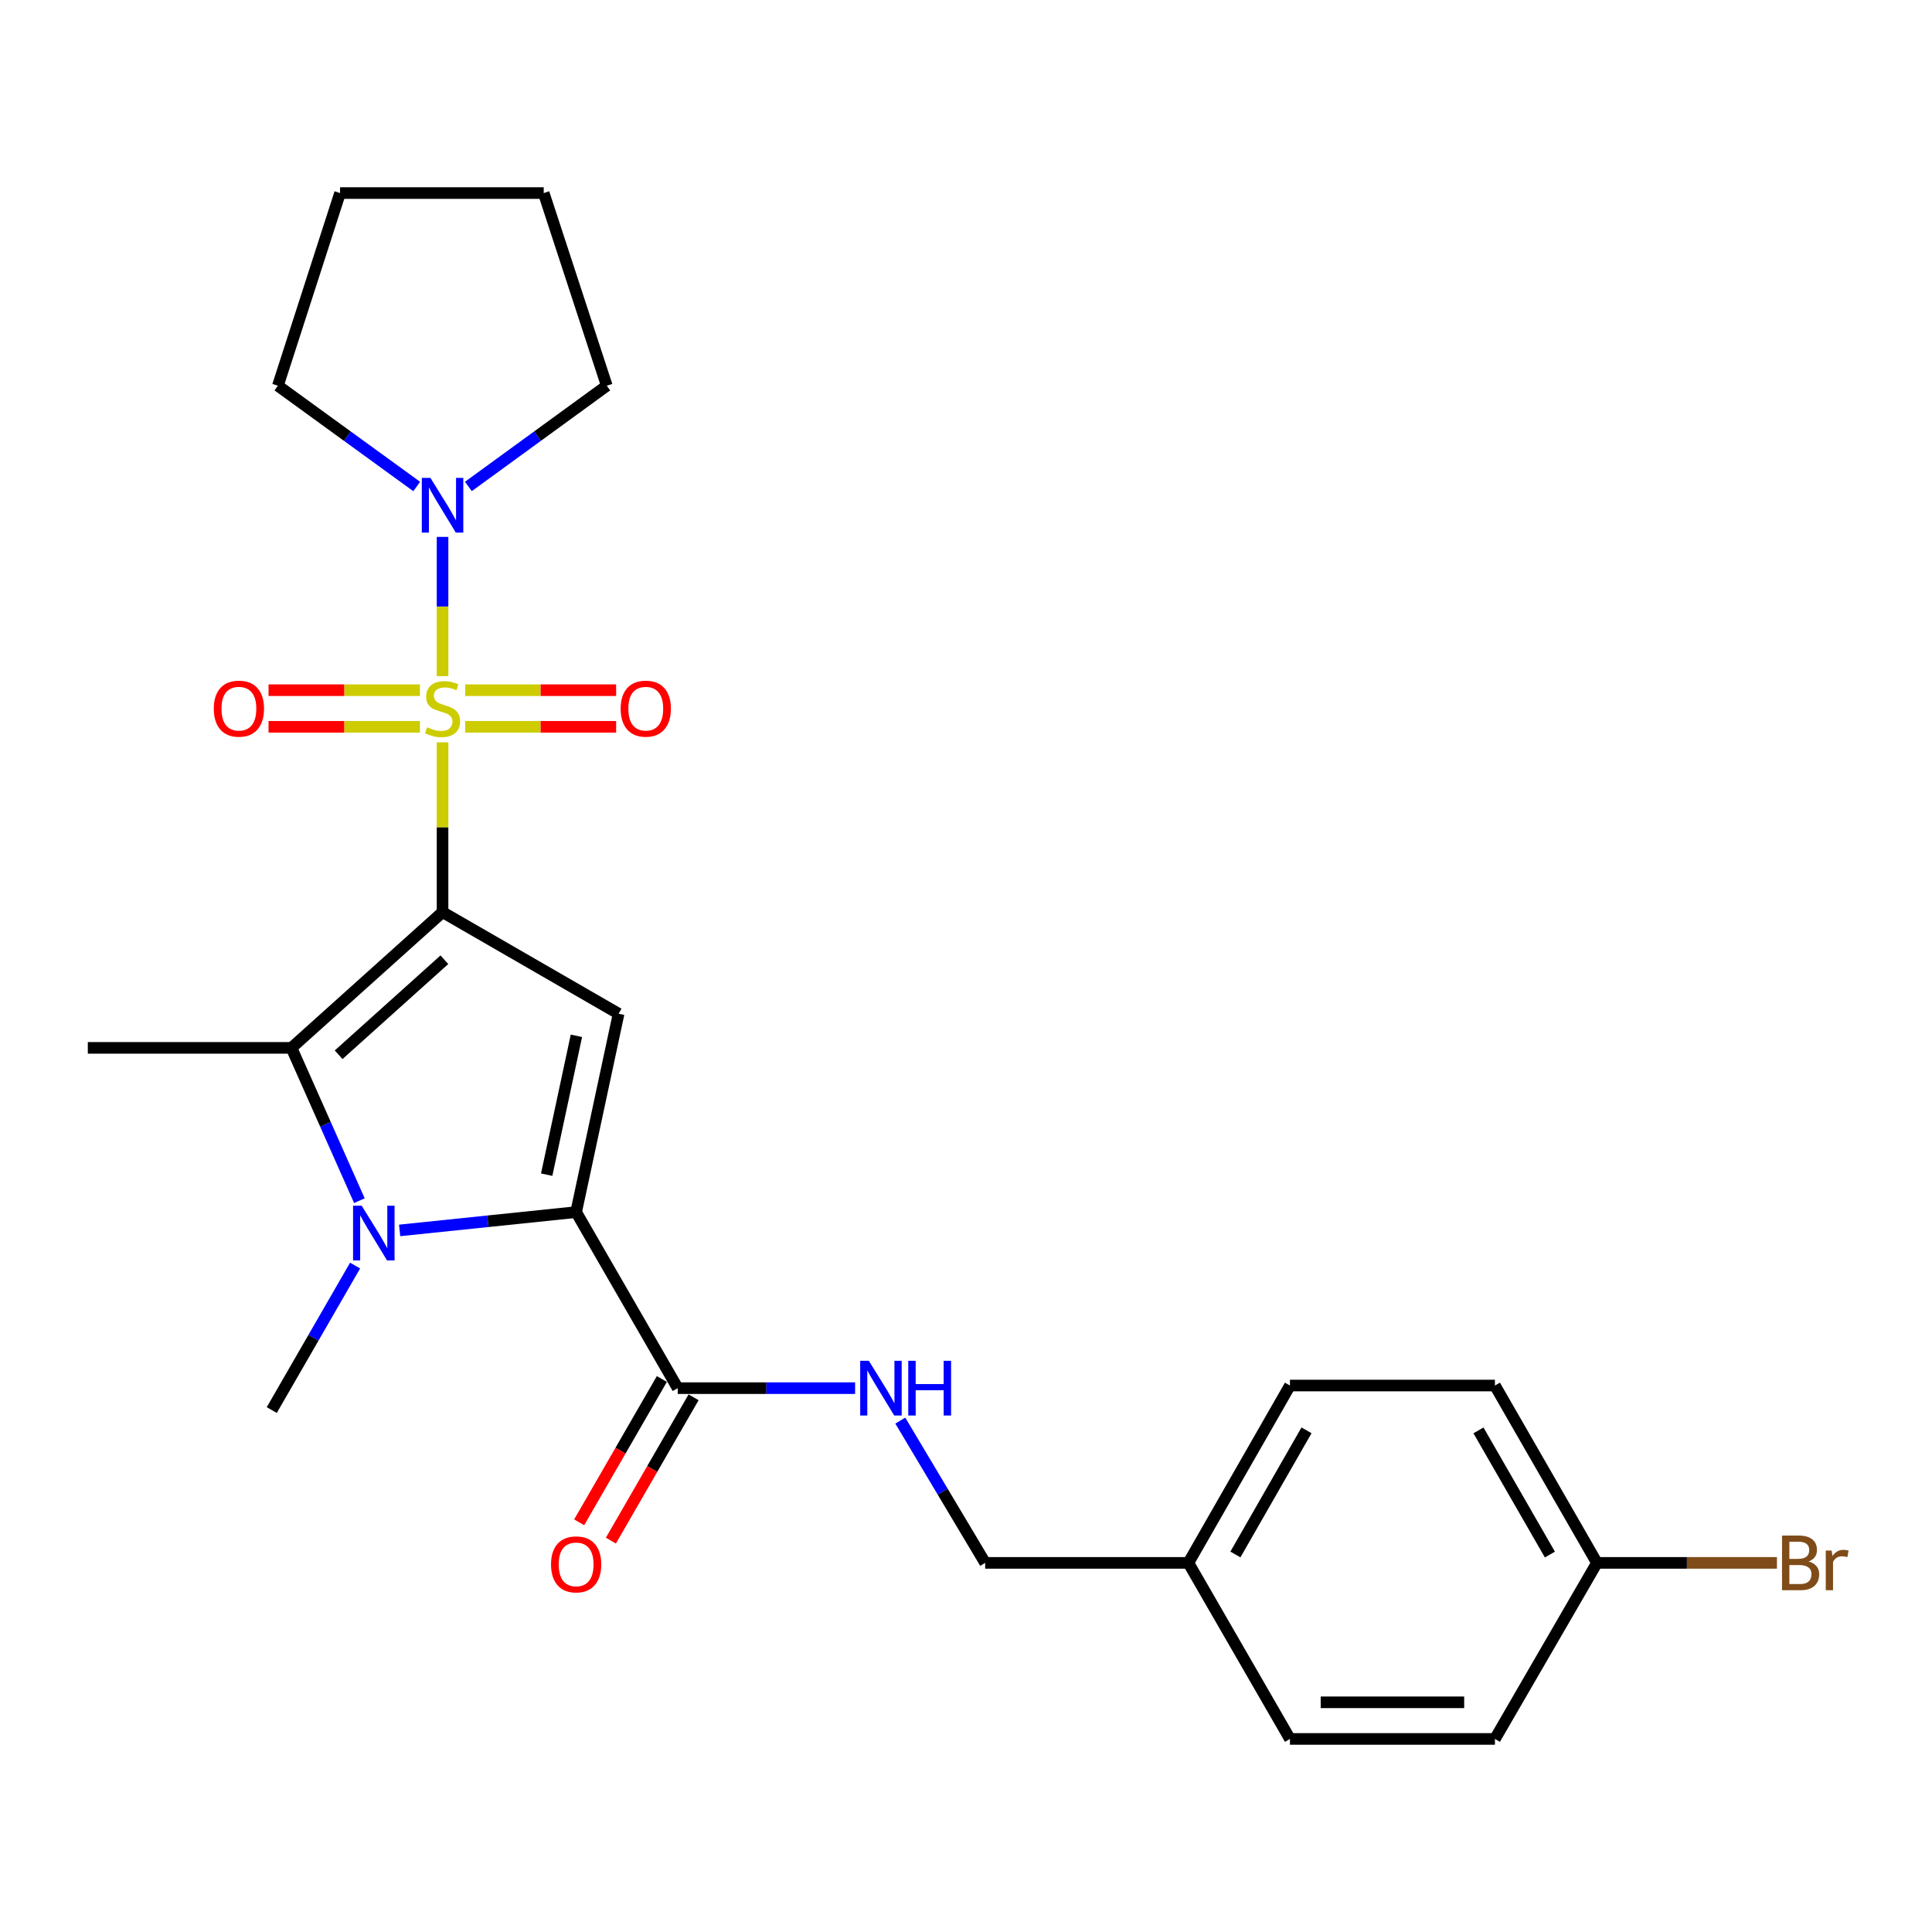 <?xml version='1.0' encoding='iso-8859-1'?>
<svg version='1.1' baseProfile='full'
              xmlns='http://www.w3.org/2000/svg'
                      xmlns:rdkit='http://www.rdkit.org/xml'
                      xmlns:xlink='http://www.w3.org/1999/xlink'
                  xml:space='preserve'
width='1000px' height='1000px' viewBox='0 0 1000 1000'>
<!-- END OF HEADER -->
<rect style='opacity:1.0;fill:#FFFFFF;stroke:none' width='1000' height='1000' x='0' y='0'> </rect>
<path class='bond-0' d='M 229.064,472.118 L 229.064,428.176' style='fill:none;fill-rule:evenodd;stroke:#000000;stroke-width:6px;stroke-linecap:butt;stroke-linejoin:miter;stroke-opacity:1' />
<path class='bond-0' d='M 229.064,428.176 L 229.064,384.235' style='fill:none;fill-rule:evenodd;stroke:#CCCC00;stroke-width:6px;stroke-linecap:butt;stroke-linejoin:miter;stroke-opacity:1' />
<path class='bond-1' d='M 229.064,472.118 L 320.189,524.701' style='fill:none;fill-rule:evenodd;stroke:#000000;stroke-width:6px;stroke-linecap:butt;stroke-linejoin:miter;stroke-opacity:1' />
<path class='bond-4' d='M 229.064,472.118 L 150.874,542.376' style='fill:none;fill-rule:evenodd;stroke:#000000;stroke-width:6px;stroke-linecap:butt;stroke-linejoin:miter;stroke-opacity:1' />
<path class='bond-4' d='M 230.008,496.76 L 175.275,545.941' style='fill:none;fill-rule:evenodd;stroke:#000000;stroke-width:6px;stroke-linecap:butt;stroke-linejoin:miter;stroke-opacity:1' />
<path class='bond-5' d='M 229.064,349.97 L 229.064,313.931' style='fill:none;fill-rule:evenodd;stroke:#CCCC00;stroke-width:6px;stroke-linecap:butt;stroke-linejoin:miter;stroke-opacity:1' />
<path class='bond-5' d='M 229.064,313.931 L 229.064,277.893' style='fill:none;fill-rule:evenodd;stroke:#0000FF;stroke-width:6px;stroke-linecap:butt;stroke-linejoin:miter;stroke-opacity:1' />
<path class='bond-7' d='M 217.349,357.24 L 178.173,357.24' style='fill:none;fill-rule:evenodd;stroke:#CCCC00;stroke-width:6px;stroke-linecap:butt;stroke-linejoin:miter;stroke-opacity:1' />
<path class='bond-7' d='M 178.173,357.24 L 138.998,357.24' style='fill:none;fill-rule:evenodd;stroke:#FF0000;stroke-width:6px;stroke-linecap:butt;stroke-linejoin:miter;stroke-opacity:1' />
<path class='bond-7' d='M 217.349,376.2 L 178.173,376.2' style='fill:none;fill-rule:evenodd;stroke:#CCCC00;stroke-width:6px;stroke-linecap:butt;stroke-linejoin:miter;stroke-opacity:1' />
<path class='bond-7' d='M 178.173,376.2 L 138.998,376.2' style='fill:none;fill-rule:evenodd;stroke:#FF0000;stroke-width:6px;stroke-linecap:butt;stroke-linejoin:miter;stroke-opacity:1' />
<path class='bond-8' d='M 240.774,376.2 L 279.844,376.2' style='fill:none;fill-rule:evenodd;stroke:#CCCC00;stroke-width:6px;stroke-linecap:butt;stroke-linejoin:miter;stroke-opacity:1' />
<path class='bond-8' d='M 279.844,376.2 L 318.914,376.2' style='fill:none;fill-rule:evenodd;stroke:#FF0000;stroke-width:6px;stroke-linecap:butt;stroke-linejoin:miter;stroke-opacity:1' />
<path class='bond-8' d='M 240.774,357.24 L 279.844,357.24' style='fill:none;fill-rule:evenodd;stroke:#CCCC00;stroke-width:6px;stroke-linecap:butt;stroke-linejoin:miter;stroke-opacity:1' />
<path class='bond-8' d='M 279.844,357.24 L 318.914,357.24' style='fill:none;fill-rule:evenodd;stroke:#FF0000;stroke-width:6px;stroke-linecap:butt;stroke-linejoin:miter;stroke-opacity:1' />
<path class='bond-2' d='M 320.189,524.701 L 298.206,627.382' style='fill:none;fill-rule:evenodd;stroke:#000000;stroke-width:6px;stroke-linecap:butt;stroke-linejoin:miter;stroke-opacity:1' />
<path class='bond-2' d='M 298.351,536.134 L 282.963,608.01' style='fill:none;fill-rule:evenodd;stroke:#000000;stroke-width:6px;stroke-linecap:butt;stroke-linejoin:miter;stroke-opacity:1' />
<path class='bond-6' d='M 298.206,627.382 L 350.789,718.507' style='fill:none;fill-rule:evenodd;stroke:#000000;stroke-width:6px;stroke-linecap:butt;stroke-linejoin:miter;stroke-opacity:1' />
<path class='bond-25' d='M 298.206,627.382 L 252.53,632.123' style='fill:none;fill-rule:evenodd;stroke:#000000;stroke-width:6px;stroke-linecap:butt;stroke-linejoin:miter;stroke-opacity:1' />
<path class='bond-25' d='M 252.53,632.123 L 206.854,636.864' style='fill:none;fill-rule:evenodd;stroke:#0000FF;stroke-width:6px;stroke-linecap:butt;stroke-linejoin:miter;stroke-opacity:1' />
<path class='bond-3' d='M 186.023,621.469 L 168.448,581.923' style='fill:none;fill-rule:evenodd;stroke:#0000FF;stroke-width:6px;stroke-linecap:butt;stroke-linejoin:miter;stroke-opacity:1' />
<path class='bond-3' d='M 168.448,581.923 L 150.874,542.376' style='fill:none;fill-rule:evenodd;stroke:#000000;stroke-width:6px;stroke-linecap:butt;stroke-linejoin:miter;stroke-opacity:1' />
<path class='bond-11' d='M 183.793,655.055 L 162.23,692.453' style='fill:none;fill-rule:evenodd;stroke:#0000FF;stroke-width:6px;stroke-linecap:butt;stroke-linejoin:miter;stroke-opacity:1' />
<path class='bond-11' d='M 162.23,692.453 L 140.667,729.851' style='fill:none;fill-rule:evenodd;stroke:#000000;stroke-width:6px;stroke-linecap:butt;stroke-linejoin:miter;stroke-opacity:1' />
<path class='bond-13' d='M 150.874,542.376 L 45.455,542.376' style='fill:none;fill-rule:evenodd;stroke:#000000;stroke-width:6px;stroke-linecap:butt;stroke-linejoin:miter;stroke-opacity:1' />
<path class='bond-19' d='M 242.432,251.791 L 278.251,225.72' style='fill:none;fill-rule:evenodd;stroke:#0000FF;stroke-width:6px;stroke-linecap:butt;stroke-linejoin:miter;stroke-opacity:1' />
<path class='bond-19' d='M 278.251,225.72 L 314.069,199.648' style='fill:none;fill-rule:evenodd;stroke:#000000;stroke-width:6px;stroke-linecap:butt;stroke-linejoin:miter;stroke-opacity:1' />
<path class='bond-20' d='M 215.691,251.813 L 179.764,225.731' style='fill:none;fill-rule:evenodd;stroke:#0000FF;stroke-width:6px;stroke-linecap:butt;stroke-linejoin:miter;stroke-opacity:1' />
<path class='bond-20' d='M 179.764,225.731 L 143.837,199.648' style='fill:none;fill-rule:evenodd;stroke:#000000;stroke-width:6px;stroke-linecap:butt;stroke-linejoin:miter;stroke-opacity:1' />
<path class='bond-9' d='M 350.789,718.507 L 396.698,718.507' style='fill:none;fill-rule:evenodd;stroke:#000000;stroke-width:6px;stroke-linecap:butt;stroke-linejoin:miter;stroke-opacity:1' />
<path class='bond-9' d='M 396.698,718.507 L 442.607,718.507' style='fill:none;fill-rule:evenodd;stroke:#0000FF;stroke-width:6px;stroke-linecap:butt;stroke-linejoin:miter;stroke-opacity:1' />
<path class='bond-10' d='M 342.578,713.769 L 321.177,750.856' style='fill:none;fill-rule:evenodd;stroke:#000000;stroke-width:6px;stroke-linecap:butt;stroke-linejoin:miter;stroke-opacity:1' />
<path class='bond-10' d='M 321.177,750.856 L 299.776,787.944' style='fill:none;fill-rule:evenodd;stroke:#FF0000;stroke-width:6px;stroke-linecap:butt;stroke-linejoin:miter;stroke-opacity:1' />
<path class='bond-10' d='M 359,723.245 L 337.599,760.332' style='fill:none;fill-rule:evenodd;stroke:#000000;stroke-width:6px;stroke-linecap:butt;stroke-linejoin:miter;stroke-opacity:1' />
<path class='bond-10' d='M 337.599,760.332 L 316.198,797.42' style='fill:none;fill-rule:evenodd;stroke:#FF0000;stroke-width:6px;stroke-linecap:butt;stroke-linejoin:miter;stroke-opacity:1' />
<path class='bond-12' d='M 465.992,735.299 L 487.955,772.123' style='fill:none;fill-rule:evenodd;stroke:#0000FF;stroke-width:6px;stroke-linecap:butt;stroke-linejoin:miter;stroke-opacity:1' />
<path class='bond-12' d='M 487.955,772.123 L 509.918,808.947' style='fill:none;fill-rule:evenodd;stroke:#000000;stroke-width:6px;stroke-linecap:butt;stroke-linejoin:miter;stroke-opacity:1' />
<path class='bond-15' d='M 509.918,808.947 L 615.106,808.947' style='fill:none;fill-rule:evenodd;stroke:#000000;stroke-width:6px;stroke-linecap:butt;stroke-linejoin:miter;stroke-opacity:1' />
<path class='bond-14' d='M 826.576,808.947 L 773.772,717.148' style='fill:none;fill-rule:evenodd;stroke:#000000;stroke-width:6px;stroke-linecap:butt;stroke-linejoin:miter;stroke-opacity:1' />
<path class='bond-14' d='M 802.22,804.631 L 765.257,740.372' style='fill:none;fill-rule:evenodd;stroke:#000000;stroke-width:6px;stroke-linecap:butt;stroke-linejoin:miter;stroke-opacity:1' />
<path class='bond-16' d='M 826.576,808.947 L 873.158,808.947' style='fill:none;fill-rule:evenodd;stroke:#000000;stroke-width:6px;stroke-linecap:butt;stroke-linejoin:miter;stroke-opacity:1' />
<path class='bond-16' d='M 873.158,808.947 L 919.74,808.947' style='fill:none;fill-rule:evenodd;stroke:#7F4C19;stroke-width:6px;stroke-linecap:butt;stroke-linejoin:miter;stroke-opacity:1' />
<path class='bond-27' d='M 826.576,808.947 L 773.772,900.073' style='fill:none;fill-rule:evenodd;stroke:#000000;stroke-width:6px;stroke-linecap:butt;stroke-linejoin:miter;stroke-opacity:1' />
<path class='bond-21' d='M 615.106,808.947 L 667.678,900.073' style='fill:none;fill-rule:evenodd;stroke:#000000;stroke-width:6px;stroke-linecap:butt;stroke-linejoin:miter;stroke-opacity:1' />
<path class='bond-22' d='M 615.106,808.947 L 667.678,717.148' style='fill:none;fill-rule:evenodd;stroke:#000000;stroke-width:6px;stroke-linecap:butt;stroke-linejoin:miter;stroke-opacity:1' />
<path class='bond-22' d='M 639.445,804.6 L 676.246,740.34' style='fill:none;fill-rule:evenodd;stroke:#000000;stroke-width:6px;stroke-linecap:butt;stroke-linejoin:miter;stroke-opacity:1' />
<path class='bond-17' d='M 773.772,900.073 L 667.678,900.073' style='fill:none;fill-rule:evenodd;stroke:#000000;stroke-width:6px;stroke-linecap:butt;stroke-linejoin:miter;stroke-opacity:1' />
<path class='bond-17' d='M 757.858,881.112 L 683.592,881.112' style='fill:none;fill-rule:evenodd;stroke:#000000;stroke-width:6px;stroke-linecap:butt;stroke-linejoin:miter;stroke-opacity:1' />
<path class='bond-18' d='M 773.772,717.148 L 667.678,717.148' style='fill:none;fill-rule:evenodd;stroke:#000000;stroke-width:6px;stroke-linecap:butt;stroke-linejoin:miter;stroke-opacity:1' />
<path class='bond-23' d='M 314.069,199.648 L 281.426,99.927' style='fill:none;fill-rule:evenodd;stroke:#000000;stroke-width:6px;stroke-linecap:butt;stroke-linejoin:miter;stroke-opacity:1' />
<path class='bond-24' d='M 143.837,199.648 L 176.017,99.927' style='fill:none;fill-rule:evenodd;stroke:#000000;stroke-width:6px;stroke-linecap:butt;stroke-linejoin:miter;stroke-opacity:1' />
<path class='bond-26' d='M 281.426,99.927 L 176.017,99.927' style='fill:none;fill-rule:evenodd;stroke:#000000;stroke-width:6px;stroke-linecap:butt;stroke-linejoin:miter;stroke-opacity:1' />
<path  class='atom-1' d='M 221.064 376.44
Q 221.384 376.56, 222.704 377.12
Q 224.024 377.68, 225.464 378.04
Q 226.944 378.36, 228.384 378.36
Q 231.064 378.36, 232.624 377.08
Q 234.184 375.76, 234.184 373.48
Q 234.184 371.92, 233.384 370.96
Q 232.624 370, 231.424 369.48
Q 230.224 368.96, 228.224 368.36
Q 225.704 367.6, 224.184 366.88
Q 222.704 366.16, 221.624 364.64
Q 220.584 363.12, 220.584 360.56
Q 220.584 357, 222.984 354.8
Q 225.424 352.6, 230.224 352.6
Q 233.504 352.6, 237.224 354.16
L 236.304 357.24
Q 232.904 355.84, 230.344 355.84
Q 227.584 355.84, 226.064 357
Q 224.544 358.12, 224.584 360.08
Q 224.584 361.6, 225.344 362.52
Q 226.144 363.44, 227.264 363.96
Q 228.424 364.48, 230.344 365.08
Q 232.904 365.88, 234.424 366.68
Q 235.944 367.48, 237.024 369.12
Q 238.144 370.72, 238.144 373.48
Q 238.144 377.4, 235.504 379.52
Q 232.904 381.6, 228.544 381.6
Q 226.024 381.6, 224.104 381.04
Q 222.224 380.52, 219.984 379.6
L 221.064 376.44
' fill='#CCCC00'/>
<path  class='atom-4' d='M 187.222 624.092
L 196.502 639.092
Q 197.422 640.572, 198.902 643.252
Q 200.382 645.932, 200.462 646.092
L 200.462 624.092
L 204.222 624.092
L 204.222 652.412
L 200.342 652.412
L 190.382 636.012
Q 189.222 634.092, 187.982 631.892
Q 186.782 629.692, 186.422 629.012
L 186.422 652.412
L 182.742 652.412
L 182.742 624.092
L 187.222 624.092
' fill='#0000FF'/>
<path  class='atom-6' d='M 222.804 247.362
L 232.084 262.362
Q 233.004 263.842, 234.484 266.522
Q 235.964 269.202, 236.044 269.362
L 236.044 247.362
L 239.804 247.362
L 239.804 275.682
L 235.924 275.682
L 225.964 259.282
Q 224.804 257.362, 223.564 255.162
Q 222.364 252.962, 222.004 252.282
L 222.004 275.682
L 218.324 275.682
L 218.324 247.362
L 222.804 247.362
' fill='#0000FF'/>
<path  class='atom-8' d='M 110.655 366.8
Q 110.655 360, 114.015 356.2
Q 117.375 352.4, 123.655 352.4
Q 129.935 352.4, 133.295 356.2
Q 136.655 360, 136.655 366.8
Q 136.655 373.68, 133.255 377.6
Q 129.855 381.48, 123.655 381.48
Q 117.415 381.48, 114.015 377.6
Q 110.655 373.72, 110.655 366.8
M 123.655 378.28
Q 127.975 378.28, 130.295 375.4
Q 132.655 372.48, 132.655 366.8
Q 132.655 361.24, 130.295 358.44
Q 127.975 355.6, 123.655 355.6
Q 119.335 355.6, 116.975 358.4
Q 114.655 361.2, 114.655 366.8
Q 114.655 372.52, 116.975 375.4
Q 119.335 378.28, 123.655 378.28
' fill='#FF0000'/>
<path  class='atom-9' d='M 321.251 366.8
Q 321.251 360, 324.611 356.2
Q 327.971 352.4, 334.251 352.4
Q 340.531 352.4, 343.891 356.2
Q 347.251 360, 347.251 366.8
Q 347.251 373.68, 343.851 377.6
Q 340.451 381.48, 334.251 381.48
Q 328.011 381.48, 324.611 377.6
Q 321.251 373.72, 321.251 366.8
M 334.251 378.28
Q 338.571 378.28, 340.891 375.4
Q 343.251 372.48, 343.251 366.8
Q 343.251 361.24, 340.891 358.44
Q 338.571 355.6, 334.251 355.6
Q 329.931 355.6, 327.571 358.4
Q 325.251 361.2, 325.251 366.8
Q 325.251 372.52, 327.571 375.4
Q 329.931 378.28, 334.251 378.28
' fill='#FF0000'/>
<path  class='atom-10' d='M 449.716 704.347
L 458.996 719.347
Q 459.916 720.827, 461.396 723.507
Q 462.876 726.187, 462.956 726.347
L 462.956 704.347
L 466.716 704.347
L 466.716 732.667
L 462.836 732.667
L 452.876 716.267
Q 451.716 714.347, 450.476 712.147
Q 449.276 709.947, 448.916 709.267
L 448.916 732.667
L 445.236 732.667
L 445.236 704.347
L 449.716 704.347
' fill='#0000FF'/>
<path  class='atom-10' d='M 470.116 704.347
L 473.956 704.347
L 473.956 716.387
L 488.436 716.387
L 488.436 704.347
L 492.276 704.347
L 492.276 732.667
L 488.436 732.667
L 488.436 719.587
L 473.956 719.587
L 473.956 732.667
L 470.116 732.667
L 470.116 704.347
' fill='#0000FF'/>
<path  class='atom-11' d='M 285.206 809.712
Q 285.206 802.912, 288.566 799.112
Q 291.926 795.312, 298.206 795.312
Q 304.486 795.312, 307.846 799.112
Q 311.206 802.912, 311.206 809.712
Q 311.206 816.592, 307.806 820.512
Q 304.406 824.392, 298.206 824.392
Q 291.966 824.392, 288.566 820.512
Q 285.206 816.632, 285.206 809.712
M 298.206 821.192
Q 302.526 821.192, 304.846 818.312
Q 307.206 815.392, 307.206 809.712
Q 307.206 804.152, 304.846 801.352
Q 302.526 798.512, 298.206 798.512
Q 293.886 798.512, 291.526 801.312
Q 289.206 804.112, 289.206 809.712
Q 289.206 815.432, 291.526 818.312
Q 293.886 821.192, 298.206 821.192
' fill='#FF0000'/>
<path  class='atom-17' d='M 936.135 808.227
Q 938.855 808.987, 940.215 810.667
Q 941.615 812.307, 941.615 814.747
Q 941.615 818.667, 939.095 820.907
Q 936.615 823.107, 931.895 823.107
L 922.375 823.107
L 922.375 794.787
L 930.735 794.787
Q 935.575 794.787, 938.015 796.747
Q 940.455 798.707, 940.455 802.307
Q 940.455 806.587, 936.135 808.227
M 926.175 797.987
L 926.175 806.867
L 930.735 806.867
Q 933.535 806.867, 934.975 805.747
Q 936.455 804.587, 936.455 802.307
Q 936.455 797.987, 930.735 797.987
L 926.175 797.987
M 931.895 819.907
Q 934.655 819.907, 936.135 818.587
Q 937.615 817.267, 937.615 814.747
Q 937.615 812.427, 935.975 811.267
Q 934.375 810.067, 931.295 810.067
L 926.175 810.067
L 926.175 819.907
L 931.895 819.907
' fill='#7F4C19'/>
<path  class='atom-17' d='M 948.055 802.547
L 948.495 805.387
Q 950.655 802.187, 954.175 802.187
Q 955.295 802.187, 956.815 802.587
L 956.215 805.947
Q 954.495 805.547, 953.535 805.547
Q 951.855 805.547, 950.735 806.227
Q 949.655 806.867, 948.775 808.427
L 948.775 823.107
L 945.015 823.107
L 945.015 802.547
L 948.055 802.547
' fill='#7F4C19'/>
</svg>
